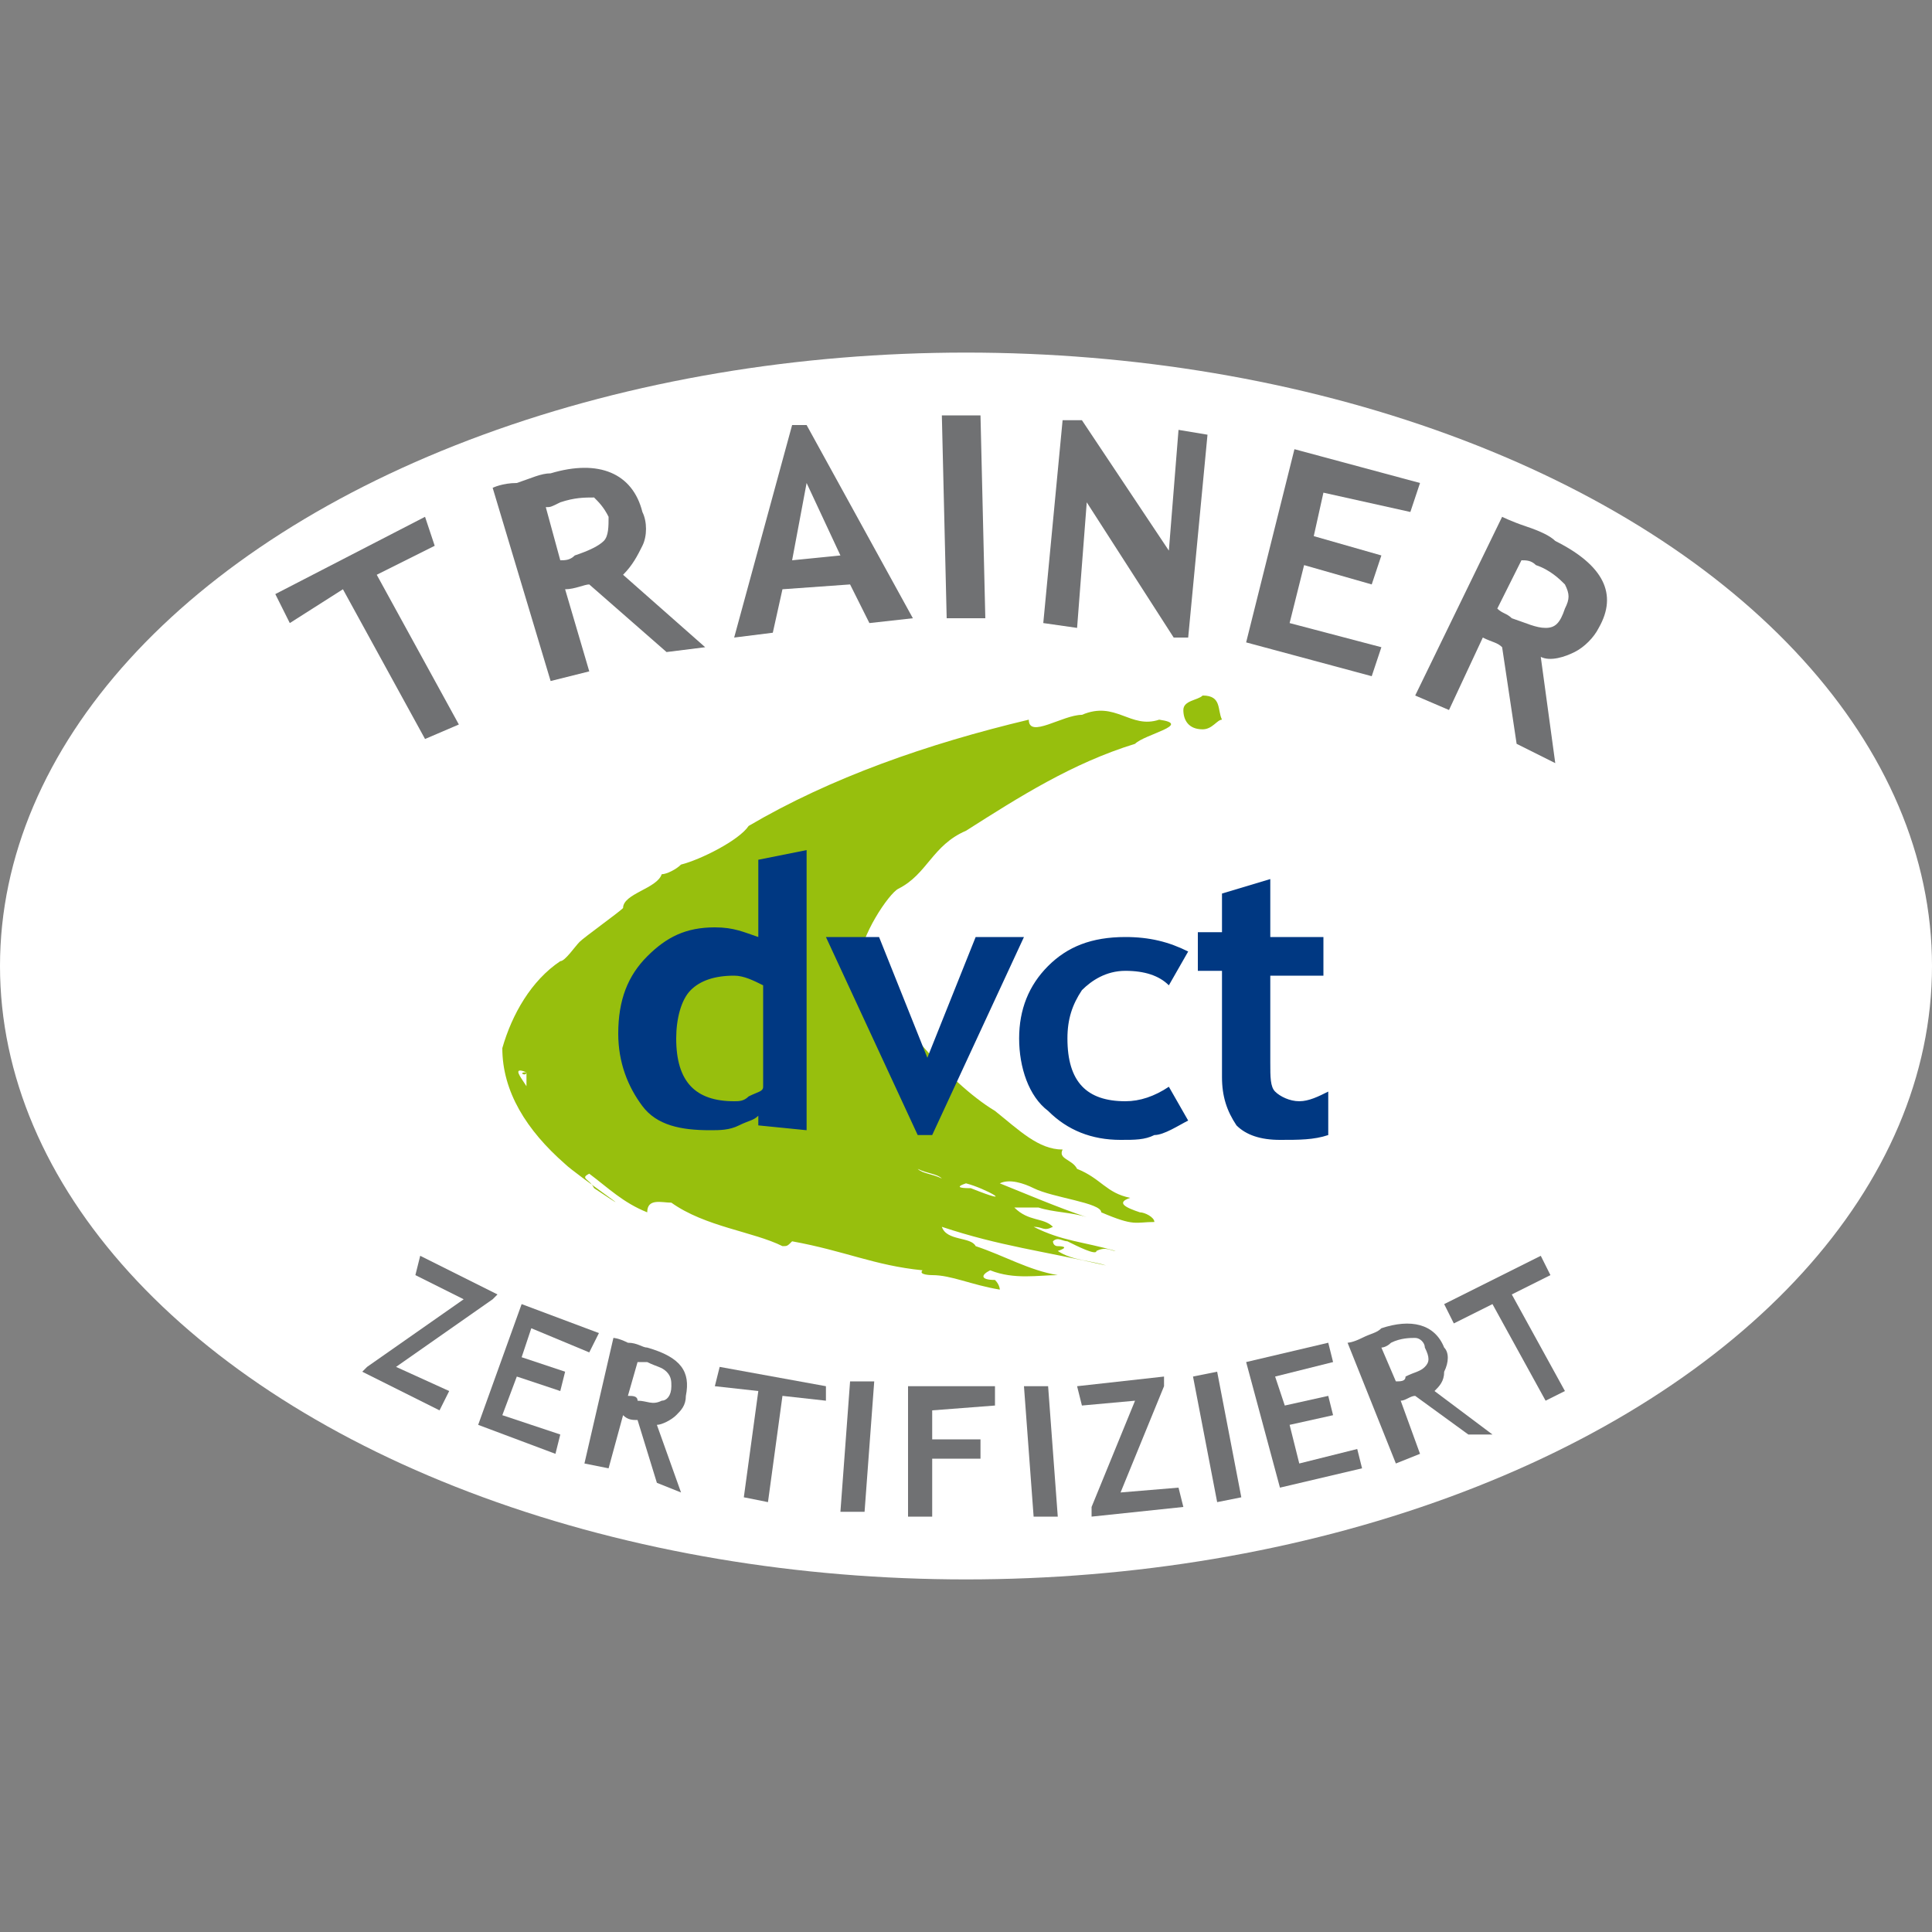 <?xml version="1.0" encoding="utf-8"?>
<!-- Generator: Adobe Illustrator 19.1.0, SVG Export Plug-In . SVG Version: 6.00 Build 0)  -->
<!DOCTYPE svg PUBLIC "-//W3C//DTD SVG 1.1//EN" "http://www.w3.org/Graphics/SVG/1.1/DTD/svg11.dtd">
<svg version="1.1" id="Ebene_1" xmlns="http://www.w3.org/2000/svg" xmlns:xlink="http://www.w3.org/1999/xlink" x="0px" y="0px"
	 viewBox="-491 365 40 40" style="enable-background:new -491 365 40 40;" xml:space="preserve">
<rect x="-491" y="365" width="40" height="40" fill="#808080" stroke="none"/>
<style type="text/css">
	.st0{fill:#FFFFFF;}
	.st1{fill:#97BF0D;}
	.st2{fill:#003882;}
	.st3{fill:#707173;}
</style>
<g>
	<ellipse class="st0" cx="-471" cy="385" rx="20" ry="12.7"/>
</g>
<g>
	<g>
		<g>
			<path class="st1" d="M-480.1,387.2C-480.3,387.2-480.1,387.3-480.1,387.2c0,0.2,0,0.4,0,0.5C-479.8,387.7-480.6,387-480.1,387.2
				L-480.1,387.2L-480.1,387.2z M-471,389.5c0.4,0.1,1.1,0.5,0.1,0.1C-471,389.6-471.3,389.6-471,389.5L-471,389.5L-471,389.5z
				 M-472,389.2c0.2,0.1,0.4,0.1,0.5,0.2C-471.7,389.3-471.9,389.3-472,389.2L-472,389.2L-472,389.2z M-468.6,379.8
				c-0.4,0-1.1,0.5-1.1,0.1c-2.1,0.5-4.1,1.2-5.8,2.2c-0.2,0.3-1,0.7-1.4,0.8c-0.1,0.1-0.3,0.2-0.4,0.2c-0.1,0.3-0.8,0.4-0.8,0.7
				c-0.1,0.1-0.8,0.6-0.9,0.7s-0.3,0.4-0.4,0.4c-0.6,0.4-1,1.1-1.2,1.8c0,0.9,0.5,1.7,1.3,2.4c0.2,0.2,1.8,1.3,0.6,0.5
				c-0.1-0.2-0.3-0.2-0.1-0.3c0.4,0.3,0.7,0.6,1.2,0.8c0-0.3,0.3-0.2,0.5-0.2c0.7,0.5,1.7,0.6,2.3,0.9c0.1,0,0.1,0,0.2-0.1
				c1.1,0.2,1.7,0.5,2.7,0.6c-0.1,0.1,0.2,0.1,0.2,0.1c0.4,0,0.8,0.2,1.4,0.3c0,0,0-0.1-0.1-0.2c-0.3,0-0.3-0.1-0.1-0.2
				c0.5,0.2,1,0.1,1.4,0.1c-0.6-0.1-1.1-0.4-1.7-0.6c-0.1-0.2-0.6-0.1-0.7-0.4c1.2,0.4,2.1,0.5,3.4,0.8c-0.3-0.1-0.7-0.1-1-0.3
				c0.3-0.1,0-0.1,0-0.1c-0.1,0-0.1-0.1-0.1-0.1c0.1-0.1,0.2,0,0.3,0c0.2,0.1,0.6,0.3,0.6,0.2c0.2-0.1,0.3,0,0.4,0
				c-0.7-0.2-1.1-0.2-1.7-0.5c0.2,0,0.2,0.1,0.4,0c-0.2-0.2-0.5-0.1-0.8-0.4c0.2,0,0.4,0,0.5,0c0.3,0.1,0.7,0.1,1,0.2
				c-0.6-0.2-1.3-0.5-1.8-0.7c0.2-0.1,0.5,0,0.7,0.1c0.4,0.2,1.4,0.3,1.4,0.5c0.7,0.3,0.7,0.2,1.1,0.2c0-0.1-0.2-0.2-0.3-0.2
				c-0.3-0.1-0.5-0.2-0.2-0.3c-0.5-0.1-0.6-0.4-1.1-0.6c-0.1-0.2-0.4-0.2-0.3-0.4c-0.5,0-0.9-0.4-1.4-0.8c-1-0.6-2.2-2.1-2.8-3.1
				c0-0.5,0.6-1.4,0.8-1.5c0.6-0.3,0.7-0.9,1.4-1.2c1.1-0.7,2.2-1.4,3.5-1.8c0.2-0.2,1.2-0.4,0.5-0.5
				C-467.6,380.1-467.9,379.5-468.6,379.8L-468.6,379.8L-468.6,379.8z M-466.1,379.4c-0.1,0.1-0.4,0.1-0.4,0.3
				c0,0.2,0.1,0.4,0.4,0.4c0.2,0,0.3-0.2,0.4-0.2C-465.8,379.7-465.7,379.4-466.1,379.4L-466.1,379.4z"/>
		</g>
		<path class="st2" d="M-474.3,388.4v-5.8l-1,0.2v1.6c-0.3-0.1-0.5-0.2-0.9-0.2c-0.6,0-1,0.2-1.4,0.6c-0.4,0.4-0.6,0.9-0.6,1.6
			c0,0.6,0.2,1.1,0.5,1.5c0.3,0.4,0.8,0.5,1.4,0.5c0.2,0,0.4,0,0.6-0.1c0.2-0.1,0.3-0.1,0.4-0.2v0.2L-474.3,388.4L-474.3,388.4z
			 M-475.2,387.5c0,0.1-0.1,0.1-0.3,0.2c-0.1,0.1-0.2,0.1-0.3,0.1c-0.8,0-1.2-0.4-1.2-1.3c0-0.4,0.1-0.8,0.3-1
			c0.2-0.2,0.5-0.3,0.9-0.3c0.2,0,0.4,0.1,0.6,0.2V387.5L-475.2,387.5z M-469.8,384.4h-1l-1,2.5l-1-2.5h-1.1l1.9,4.1h0.3
			L-469.8,384.4L-469.8,384.4z M-467.7,384.4c-0.7,0-1.2,0.2-1.6,0.6c-0.4,0.4-0.6,0.9-0.6,1.5s0.2,1.2,0.6,1.5
			c0.4,0.4,0.9,0.6,1.5,0.6c0.3,0,0.5,0,0.7-0.1c0.2,0,0.5-0.2,0.7-0.3l-0.4-0.7c-0.3,0.2-0.6,0.3-0.9,0.3c-0.8,0-1.2-0.4-1.2-1.3
			c0-0.4,0.1-0.7,0.3-1c0.2-0.2,0.5-0.4,0.9-0.4c0.4,0,0.7,0.1,0.9,0.3l0.4-0.7C-466.8,384.5-467.2,384.4-467.7,384.4L-467.7,384.4z
			 M-465.7,387.3c0,0.4,0.1,0.7,0.3,1c0.2,0.2,0.5,0.3,0.9,0.3s0.7,0,1-0.1v-0.9c-0.2,0.1-0.4,0.2-0.6,0.2c-0.2,0-0.4-0.1-0.5-0.2
			s-0.1-0.3-0.1-0.6v-1.8h1.1v-0.8h-1.1v-1.2l-1,0.3v0.8h-0.5v0.8h0.5V387.3L-465.7,387.3z"/>
		<g>
			<path class="st3" d="M-483.5,393.4l0.1-0.1l2-1.4l-1-0.5l0.1-0.4l1.6,0.8l-0.1,0.1l-2,1.4l1.1,0.5l-0.2,0.4L-483.5,393.4z"/>
		</g>
		<g>
			<path class="st3" d="M-480,392.5l-0.2,0.6l0.9,0.3l-0.1,0.4l-0.9-0.3l-0.3,0.8l1.2,0.4l-0.1,0.4l-1.6-0.6l0.9-2.5l1.6,0.6
				l-0.2,0.4L-480,392.5z"/>
		</g>
		<g>
			<path class="st3" d="M-477.4,395.7l-0.4-1.3c-0.1,0-0.2,0-0.3-0.1l-0.3,1.1l-0.5-0.1l0.6-2.6c0,0,0.1,0,0.3,0.1
				c0.2,0,0.3,0.1,0.4,0.1c0.7,0.2,0.9,0.5,0.8,1c0,0.2-0.1,0.3-0.2,0.4c-0.1,0.1-0.3,0.2-0.4,0.2l0.5,1.4L-477.4,395.7z
				 M-477.8,393.2l-0.2,0.7c0.1,0,0.2,0,0.2,0.1c0.2,0,0.3,0.1,0.5,0c0.1,0,0.2-0.1,0.2-0.3c0-0.1,0-0.2-0.1-0.3
				c-0.1-0.1-0.2-0.1-0.4-0.2C-477.7,393.2-477.8,393.2-477.8,393.2z"/>
		</g>
		<g>
			<path class="st3" d="M-474.8,393.9l-0.3,2.2l-0.5-0.1l0.3-2.2l-0.9-0.1l0.1-0.4l2.2,0.4v0.3L-474.8,393.9z"/>
		</g>
		<g>
			<path class="st3" d="M-473.6,396.3l0.2-2.7h0.5l-0.2,2.7H-473.6z"/>
		</g>
		<g>
			<path class="st3" d="M-471.7,394.2v0.6h1v0.4h-1v1.2h-0.5v-2.7h1.8v0.4L-471.7,394.2z"/>
		</g>
		<g>
			<path class="st3" d="M-469.6,396.4l-0.2-2.7h0.5l0.2,2.7H-469.6z"/>
		</g>
		<g>
			<path class="st3" d="M-468.4,396.4v-0.2l0.9-2.2l-1.1,0.1l-0.1-0.4l1.8-0.2v0.2l-0.9,2.2l1.2-0.1l0.1,0.4L-468.4,396.4z"/>
		</g>
		<g>
			<path class="st3" d="M-465.8,396.1l-0.5-2.6l0.5-0.1l0.5,2.6L-465.8,396.1z"/>
		</g>
		<g>
			<path class="st3" d="M-464.6,393.5l0.2,0.6l0.9-0.2l0.1,0.4l-0.9,0.2l0.2,0.8l1.2-0.3l0.1,0.4l-1.7,0.4l-0.7-2.6l1.7-0.4l0.1,0.4
				L-464.6,393.5z"/>
		</g>
		<g>
			<path class="st3" d="M-460.6,394.7l-1.1-0.8c-0.1,0-0.2,0.1-0.3,0.1l0.4,1.1l-0.5,0.2l-1-2.5c0,0,0.1,0,0.3-0.1
				c0.2-0.1,0.3-0.1,0.4-0.2c0.6-0.2,1.1-0.1,1.3,0.4c0.1,0.1,0.1,0.3,0,0.5c0,0.2-0.1,0.3-0.2,0.4l1.2,0.9H-460.6z M-462.4,392.9
				l0.3,0.7c0.1,0,0.2,0,0.2-0.1c0.2-0.1,0.3-0.1,0.4-0.2c0.1-0.1,0.1-0.2,0-0.4c0-0.1-0.1-0.2-0.2-0.2c-0.1,0-0.3,0-0.5,0.1
				C-462.3,392.9-462.4,392.9-462.4,392.9z"/>
		</g>
		<g>
			<path class="st3" d="M-459.7,391.8l1.1,2l-0.4,0.2l-1.1-2l-0.8,0.4l-0.2-0.4l2-1l0.2,0.4L-459.7,391.8z"/>
		</g>
	</g>
	<g>
		<g>
			<path class="st3" d="M-483.2,376.9l1.7,3.1l-0.7,0.3l-1.7-3.1l-1.1,0.7l-0.3-0.6l3.1-1.6l0.2,0.6L-483.2,376.9z"/>
		</g>
		<g>
			<path class="st3" d="M-477.2,378.5l-1.6-1.4c-0.1,0-0.3,0.1-0.5,0.1l0.5,1.7l-0.8,0.2l-1.2-4c0,0,0.2-0.1,0.5-0.1
				c0.3-0.1,0.5-0.2,0.7-0.2c1-0.3,1.7,0,1.9,0.8c0.1,0.2,0.1,0.5,0,0.7c-0.1,0.2-0.2,0.4-0.4,0.6l1.7,1.5L-477.2,378.5z
				 M-479.7,375.5l0.3,1.1c0.1,0,0.2,0,0.3-0.1c0.3-0.1,0.5-0.2,0.6-0.3c0.1-0.1,0.1-0.3,0.1-0.5c-0.1-0.2-0.2-0.3-0.3-0.4
				c-0.2,0-0.4,0-0.7,0.1C-479.6,375.5-479.6,375.5-479.7,375.5z"/>
		</g>
		<g>
			<path class="st3" d="M-473,377.9l-0.4-0.8l-1.4,0.1l-0.2,0.9l-0.8,0.1l1.2-4.4h0.3l2.2,4L-473,377.9z M-474.3,375l-0.3,1.6l1-0.1
				L-474.3,375z"/>
		</g>
		<g>
			<path class="st3" d="M-471.4,377.8l-0.1-4.2h0.8l0.1,4.2H-471.4z"/>
		</g>
		<g>
			<path class="st3" d="M-466.7,378.2l-1.8-2.8l-0.2,2.6l-0.7-0.1l0.4-4.2h0.4l1.8,2.7l0.2-2.5l0.6,0.1l-0.4,4.2H-466.7z"/>
		</g>
		<g>
			<path class="st3" d="M-463.6,375.2l-0.2,0.9l1.4,0.4l-0.2,0.6l-1.4-0.4l-0.3,1.2l1.9,0.5l-0.2,0.6l-2.6-0.7l1-4l2.6,0.7l-0.2,0.6
				L-463.6,375.2z"/>
		</g>
		<g>
			<path class="st3" d="M-459.6,380.4l-0.3-2c-0.1-0.1-0.2-0.1-0.4-0.2l-0.7,1.5l-0.7-0.3l1.8-3.7c0,0,0.2,0.1,0.5,0.2
				c0.3,0.1,0.5,0.2,0.6,0.3c1,0.5,1.3,1.1,0.9,1.8c-0.1,0.2-0.3,0.4-0.5,0.5c-0.2,0.1-0.5,0.2-0.7,0.1l0.3,2.2L-459.6,380.4z
				 M-459.5,376.6l-0.5,1c0.1,0.1,0.2,0.1,0.3,0.2c0.3,0.1,0.5,0.2,0.7,0.2s0.3-0.1,0.4-0.4c0.1-0.2,0.1-0.3,0-0.5
				c-0.1-0.1-0.3-0.3-0.6-0.4C-459.3,376.6-459.4,376.6-459.5,376.6z"/>
		</g>
	</g>
</g>
</svg>
